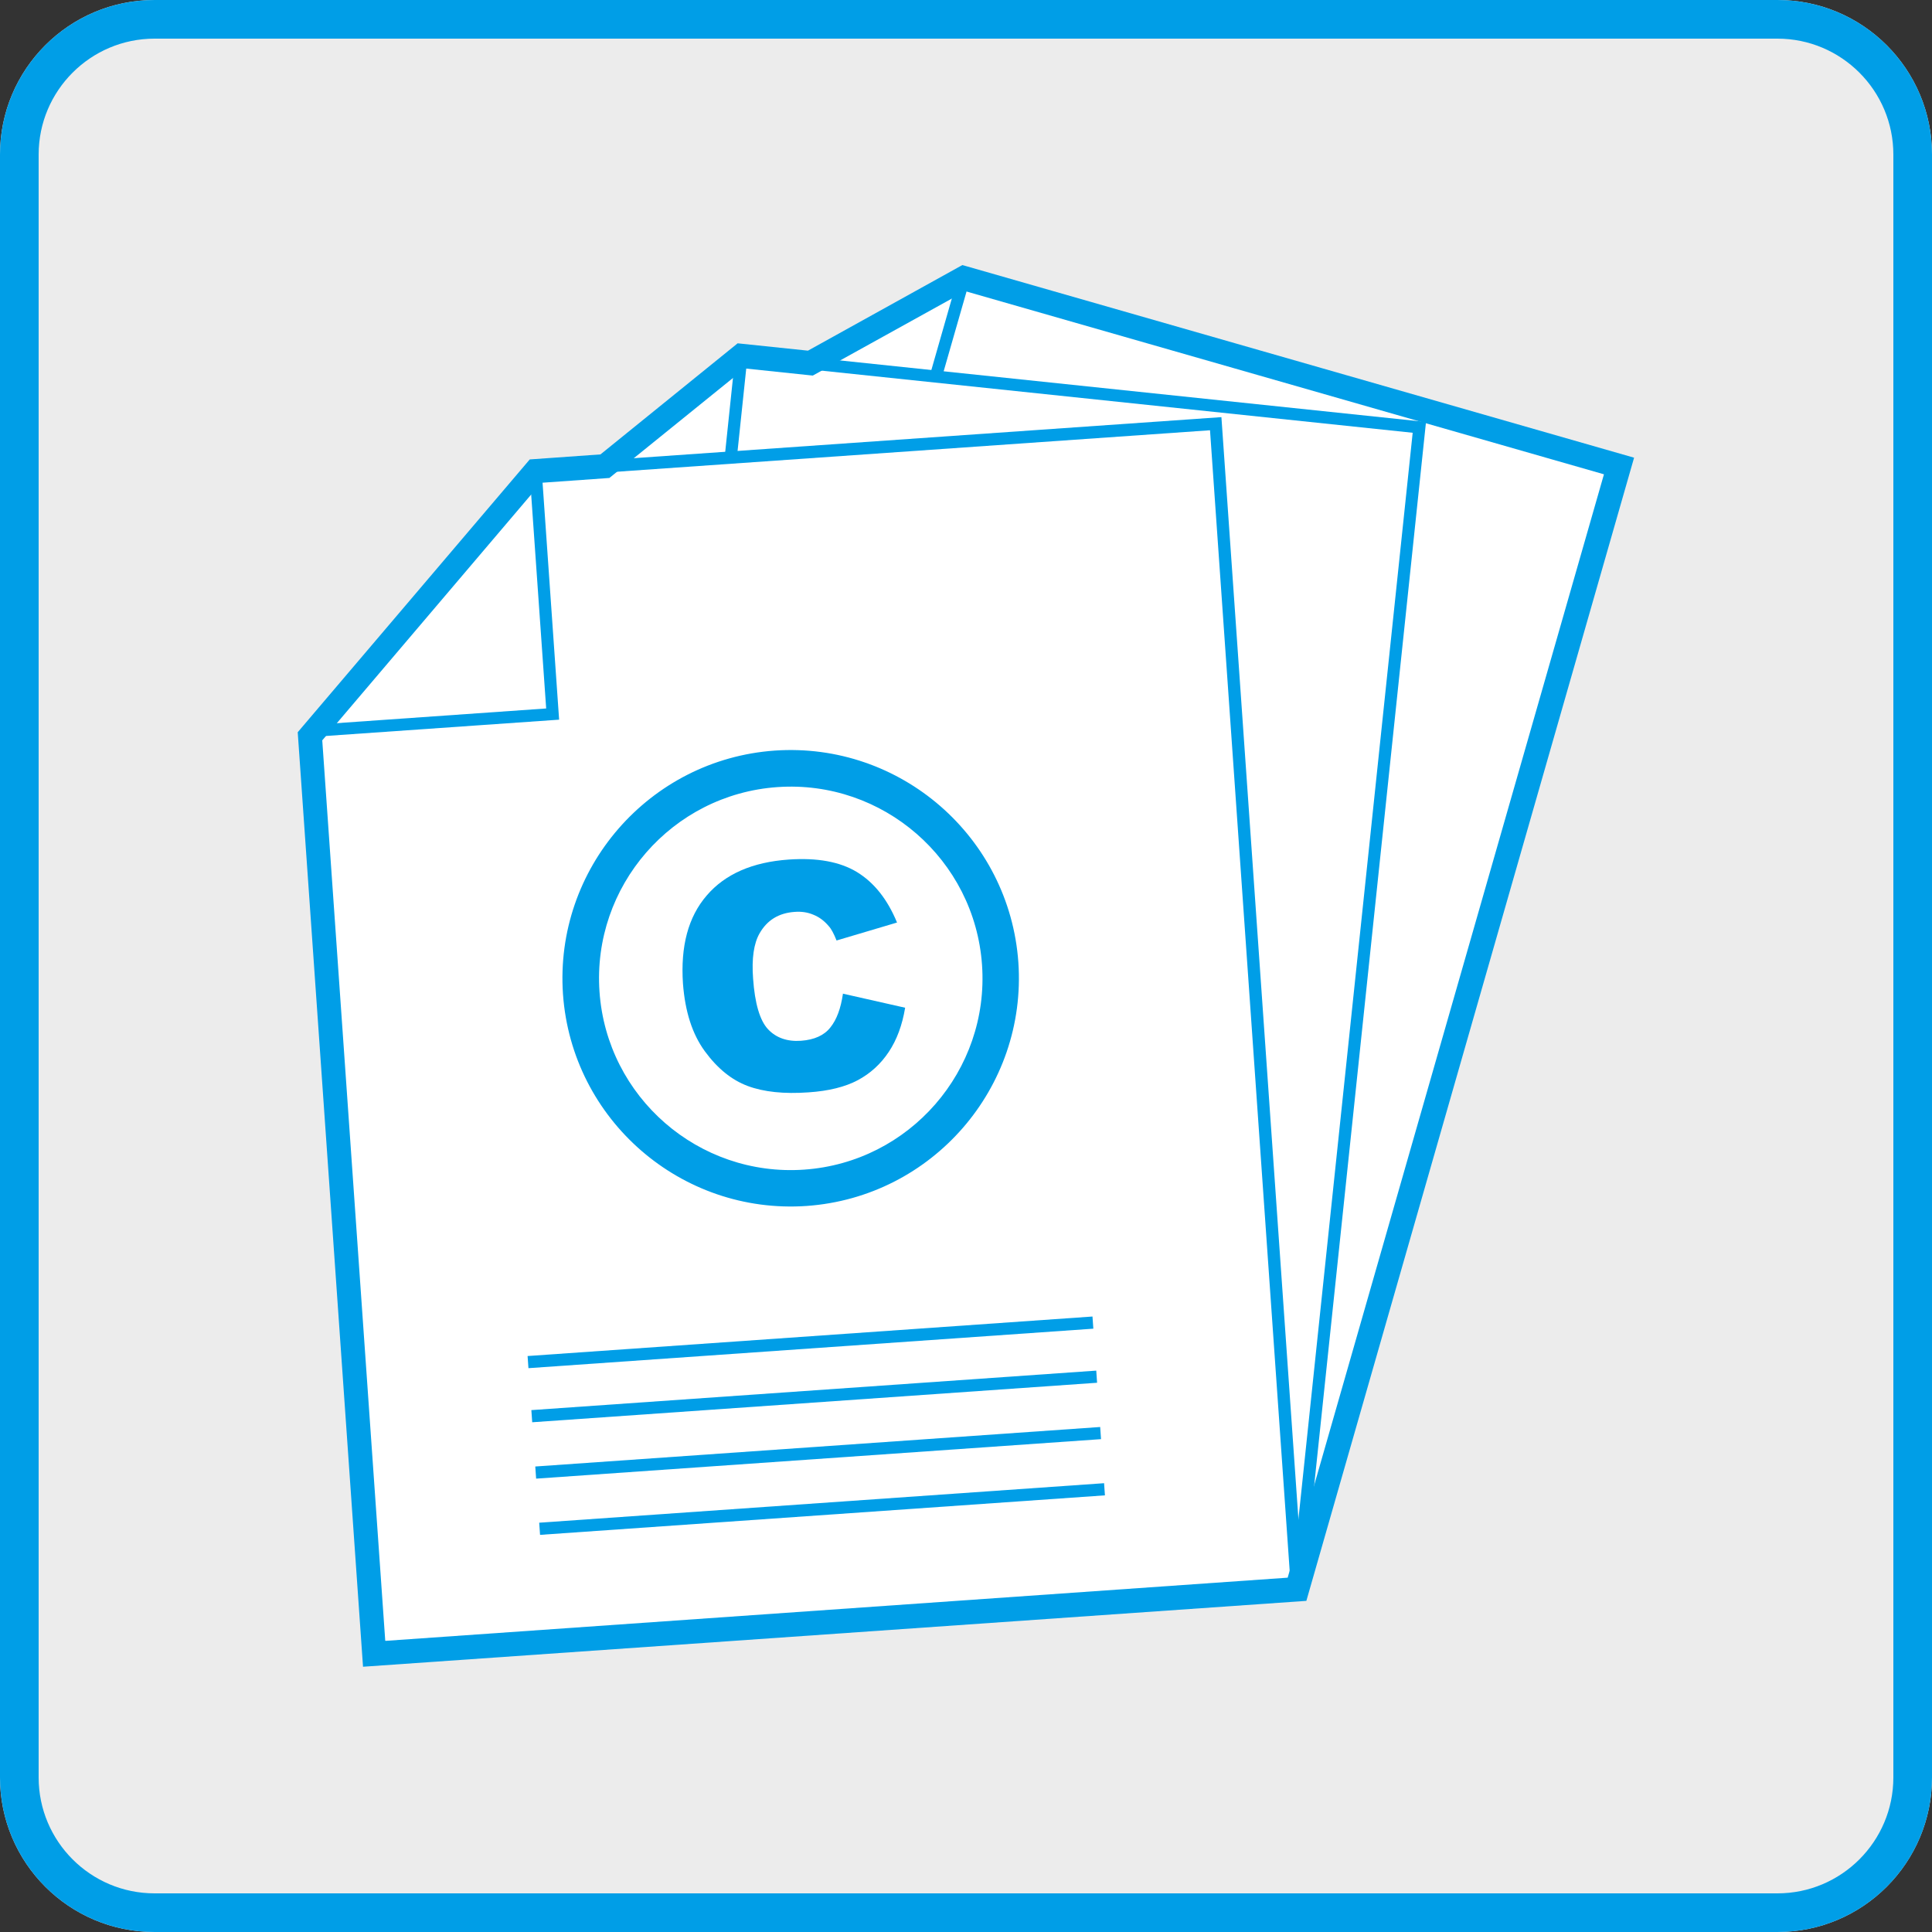 <svg width="100" height="100" viewBox="0 0 100 100" fill="none" xmlns="http://www.w3.org/2000/svg">
<rect x="0" y="0" width="100" height="100" fill="#333333" stroke="none"/>
<g clip-path="url(#clip0_116_313)">
<path d="M92 0H8C3.582 0 0 3.582 0 8V92C0 96.418 3.582 100 8 100H92C96.418 100 100 96.418 100 92V8C100 3.582 96.418 0 92 0Z" fill="#ECECEC"/>
<path d="M92 2C95.31 2 98 4.69 98 8V92C98 95.31 95.31 98 92 98H8C4.69 98 2 95.31 2 92V8C2 4.69 4.69 2 8 2H92ZM92 0H8C3.58 0 0 3.58 0 8V92C0 96.42 3.58 100 8 100H92C96.42 100 100 96.42 100 92V8C100 3.58 96.42 0 92 0Z" fill="#009EE7"/>
<path d="M67.14 82.26L21.12 69.07L34.24 23.31L49.9 14.4L83.81 24.13L67.14 82.26Z" fill="white"/>
<path d="M67.36 82.65L20.73 69.28L33.97 23.1L34.08 23.04L49.85 14.07L49.98 14.11L84.19 23.92L67.35 82.66L67.36 82.65ZM21.51 68.85L66.93 81.87L83.43 24.34L49.95 14.74L34.52 23.51L21.52 68.84L21.51 68.85Z" fill="#009EE7"/>
<path d="M46.64 26.9L34.23 23.34L34.4 22.74L46.21 26.13L49.59 14.32L50.2 14.49L46.64 26.9Z" fill="#009EE7"/>
<path d="M67.14 82.26L19.52 77.26L24.5 29.92L38.38 18.43L73.46 22.12L67.14 82.26Z" fill="white"/>
<path d="M67.42 82.61L19.18 77.54L24.2 29.76L38.28 18.11L73.81 21.84L67.42 82.61ZM19.87 76.98L66.86 81.92L73.12 22.4L38.48 18.76L24.8 30.08L19.87 76.98Z" fill="#009EE7"/>
<path d="M37.34 31.3L24.5 29.95L24.56 29.33L36.78 30.61L38.06 18.4L38.69 18.46L37.34 31.3Z" fill="#009EE7"/>
<path d="M67.14 82.26L19.38 85.6L16.06 38.12L27.73 24.39L62.92 21.93L67.14 82.26Z" fill="white"/>
<path d="M67.48 82.55L19.09 85.93L15.74 38L27.58 24.08L63.22 21.59L67.48 82.55ZM19.67 85.27L66.8 81.97L62.63 22.27L27.88 24.7L16.38 38.22L19.67 85.26V85.27Z" fill="#009EE7"/>
<path d="M67.62 82.86L18.79 86.27L15.41 37.9L27.42 23.78L31.08 23.52L38.18 17.77L41.82 18.15L49.81 13.72L50.06 13.79L84.58 23.69L67.62 82.85V82.86ZM19.96 84.93L66.65 81.66L83.02 24.55L49.96 15.07L42.07 19.44L38.55 19.07L31.54 24.74L28.01 24.99L16.68 38.32L19.94 84.92L19.96 84.93Z" fill="#009EE7"/>
<path d="M28.94 37.25L16.06 38.15L16.02 37.53L28.27 36.67L27.41 24.41L28.04 24.37L28.94 37.25Z" fill="#009EE7"/>
<path d="M43.62 51.43L46.85 52.16C46.7 53.06 46.42 53.82 46 54.45C45.58 55.08 45.05 55.56 44.4 55.91C43.74 56.26 42.89 56.47 41.85 56.54C40.58 56.63 39.53 56.52 38.7 56.21C37.87 55.9 37.13 55.3 36.48 54.41C35.83 53.52 35.46 52.36 35.35 50.91C35.22 48.98 35.62 47.46 36.58 46.35C37.53 45.24 38.95 44.62 40.83 44.49C42.3 44.39 43.47 44.6 44.36 45.14C45.24 45.68 45.93 46.54 46.43 47.75L43.3 48.68C43.16 48.33 43.03 48.08 42.89 47.93C42.67 47.67 42.41 47.47 42.11 47.35C41.81 47.22 41.48 47.17 41.12 47.2C40.3 47.26 39.7 47.63 39.31 48.32C39.02 48.83 38.9 49.61 38.98 50.65C39.07 51.94 39.33 52.82 39.75 53.27C40.17 53.72 40.75 53.92 41.46 53.87C42.15 53.82 42.66 53.59 42.98 53.18C43.31 52.77 43.52 52.19 43.63 51.44L43.62 51.43Z" fill="#009EE7"/>
<path d="M41.75 62.42C35.25 62.87 29.6 57.96 29.14 51.46C28.69 44.96 33.6 39.31 40.1 38.85C46.6 38.4 52.25 43.31 52.71 49.81C53.16 56.31 48.25 61.96 41.75 62.42ZM40.24 40.74C34.78 41.12 30.65 45.87 31.03 51.33C31.41 56.79 36.16 60.92 41.62 60.54C47.08 60.16 51.21 55.41 50.83 49.95C50.45 44.49 45.7 40.36 40.24 40.74Z" fill="#009EE7"/>
<path d="M56.547 68.143L27.308 70.188L27.352 70.816L56.591 68.772L56.547 68.143Z" fill="#009EE7"/>
<path d="M56.945 73.861L27.706 75.906L27.75 76.534L56.989 74.49L56.945 73.861Z" fill="#009EE7"/>
<path d="M56.742 70.943L27.503 72.987L27.547 73.616L56.785 71.571L56.742 70.943Z" fill="#009EE7"/>
<path d="M57.147 76.77L27.909 78.815L27.953 79.444L57.191 77.399L57.147 76.77Z" fill="#009EE7"/>
</g>
<defs>
<clipPath id="clip0_116_313">
<rect width="100" height="100" fill="white"/>
</clipPath>
</defs>
</svg>
